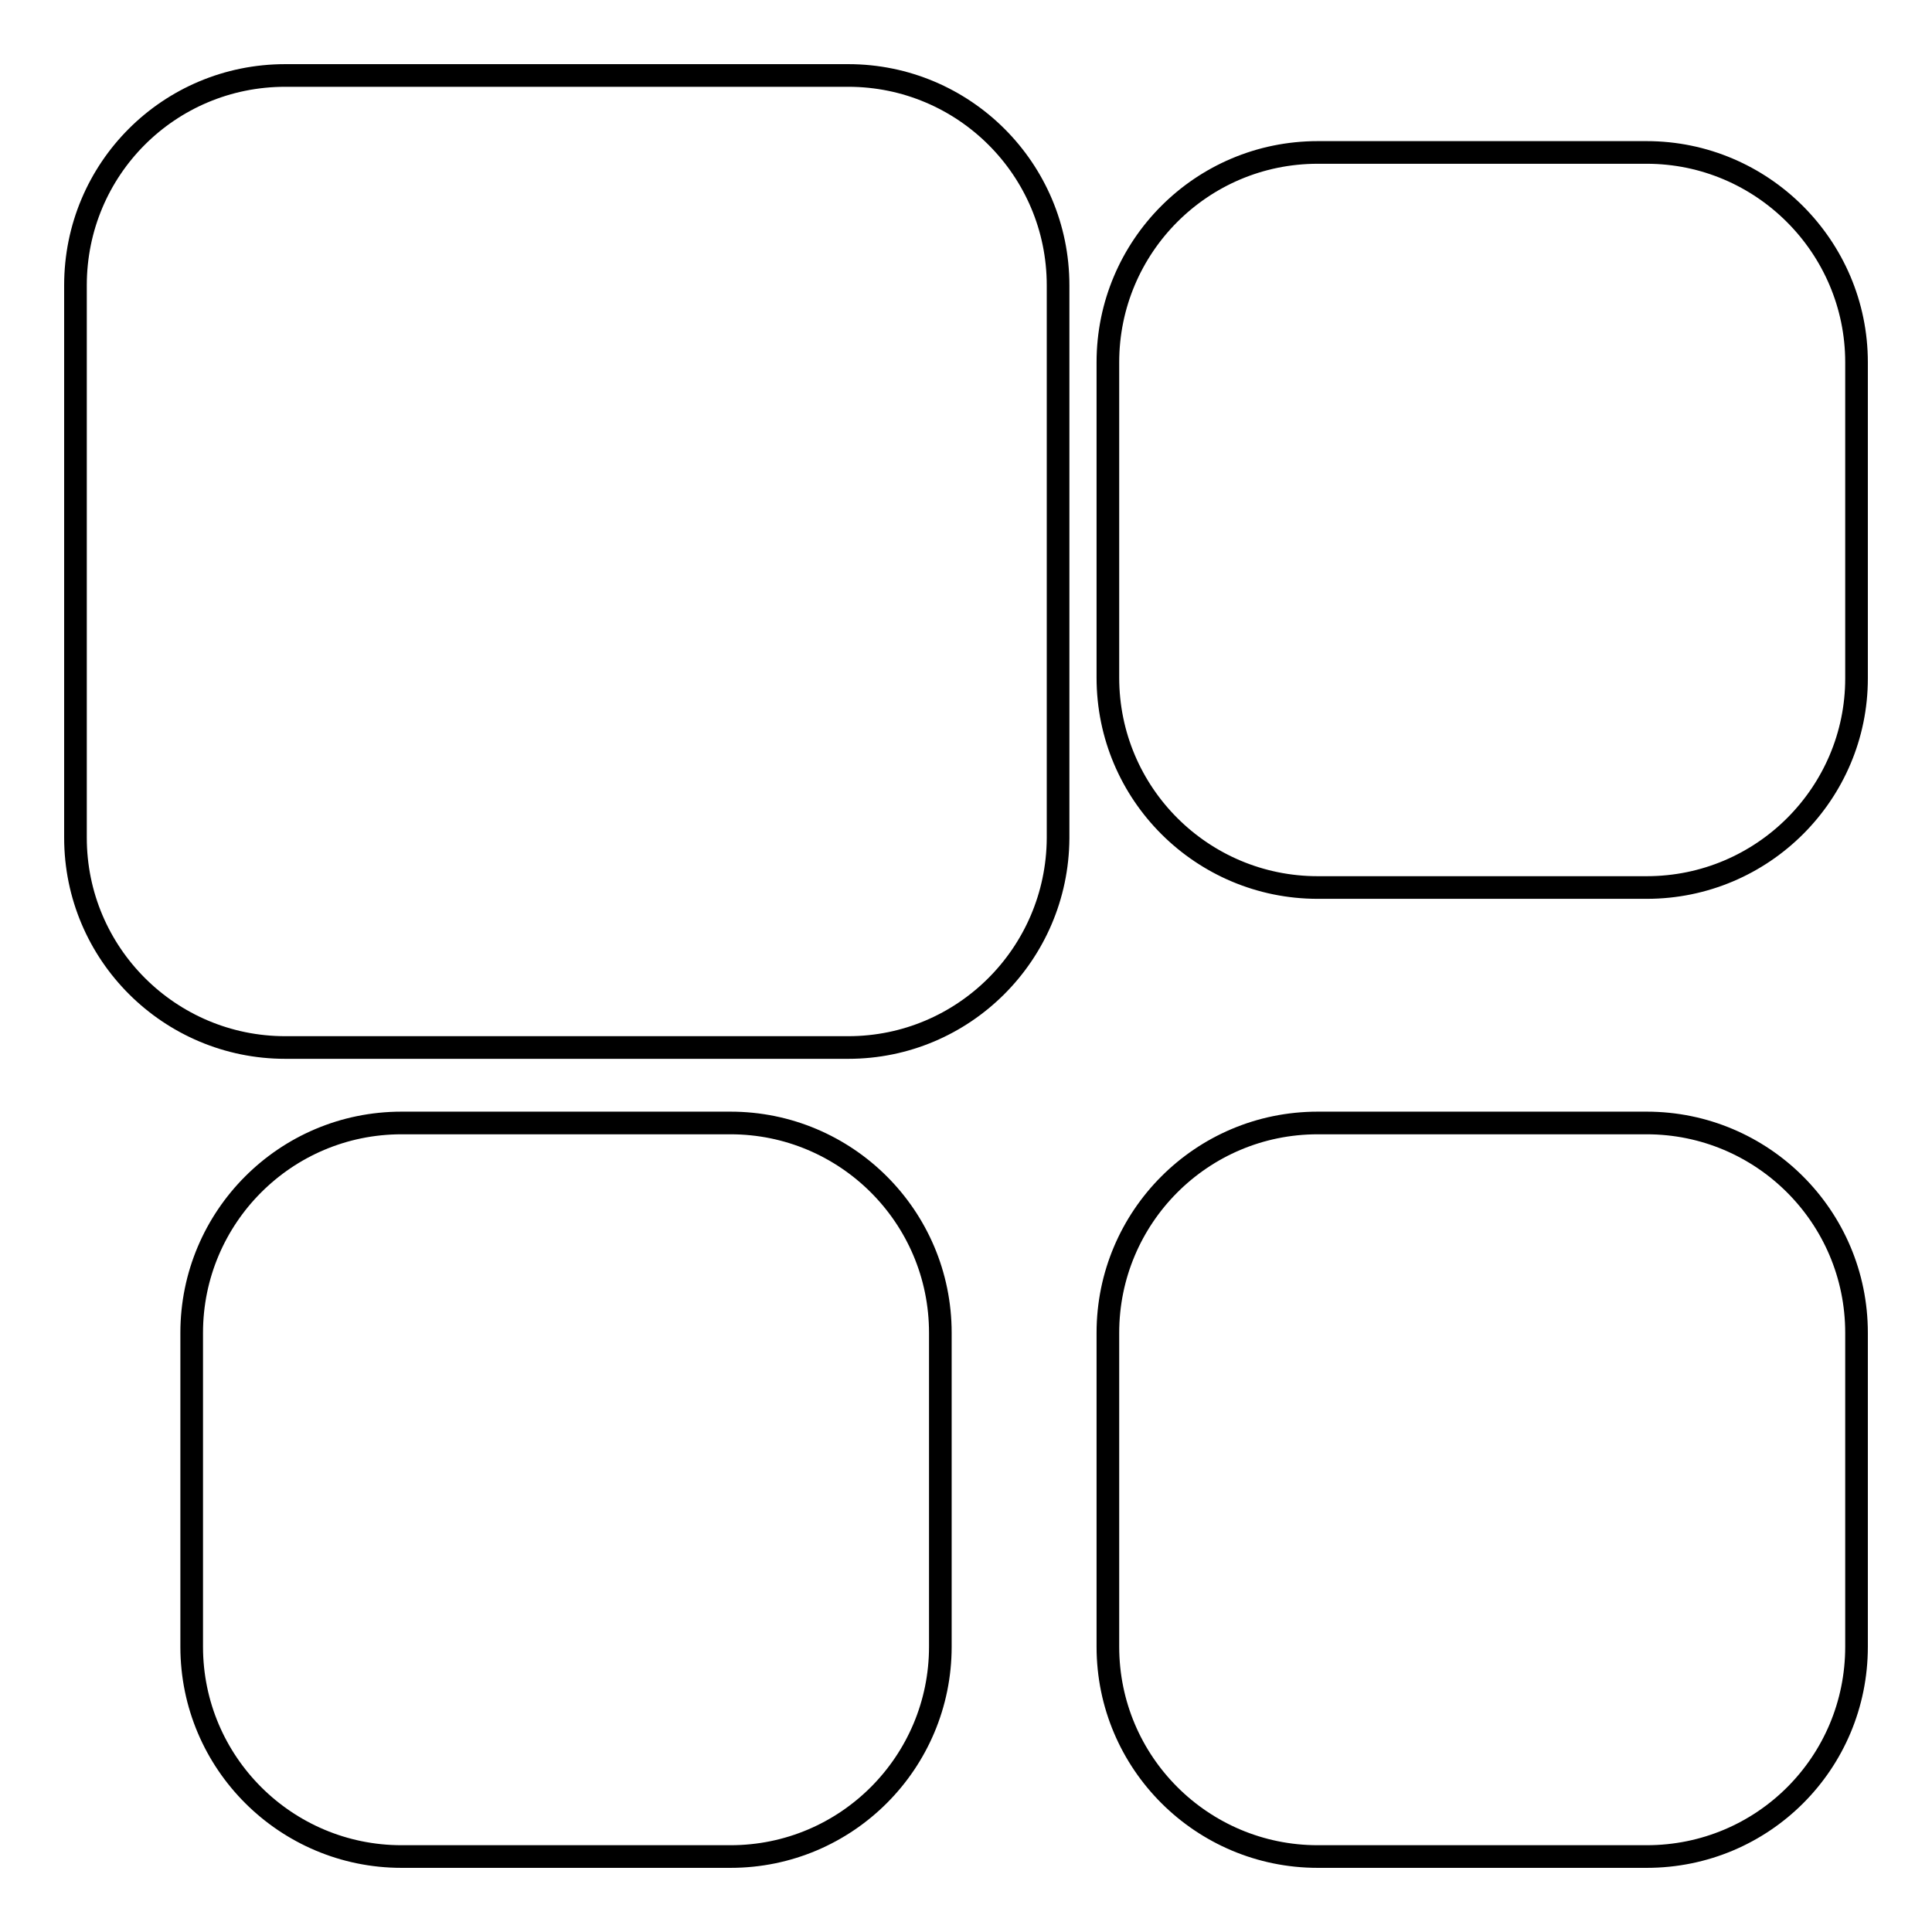 <?xml version="1.0" encoding="utf-8"?>
<!-- Svg Vector Icons : http://www.onlinewebfonts.com/icon -->
<!DOCTYPE svg PUBLIC "-//W3C//DTD SVG 1.1//EN" "http://www.w3.org/Graphics/SVG/1.1/DTD/svg11.dtd">
<svg version="1.1" xmlns="http://www.w3.org/2000/svg" xmlns:xlink="http://www.w3.org/1999/xlink" x="0px" y="0px" viewBox="0 0 256 256" enable-background="new 0 0 256 256" xml:space="preserve">
<g><g><path stroke-width="3" fill-opacity="0" stroke="#000000"  d="M218.2,246h-43.6c-15.3,0-27.8-12.4-27.8-27.8v-41.6c0-15.3,12.4-27.8,27.8-27.8h43.6c15.3,0,27.8,12.4,27.8,27.8v41.6C246,233.6,233.6,246,218.2,246z M218.2,117.6h-43.6c-15.3,0-27.8-12.4-27.8-27.8V48c0-15.3,12.4-27.8,27.8-27.8h43.6c15.3,0,27.8,12.5,27.8,27.8v41.9C246,105.1,233.6,117.6,218.2,117.6z M112.4,138.8H37.8c-15.3,0-27.8-12.4-27.8-27.8V37.8C10,22.4,22.4,10,37.8,10h74.6c15.3,0,27.8,12.4,27.8,27.8v73.3C140.1,126.4,127.7,138.8,112.4,138.8z M53.2,148.8h43.6c15.3,0,27.8,12.4,27.8,27.8v41.6c0,15.3-12.4,27.8-27.8,27.8H53.2c-15.3,0-27.8-12.4-27.8-27.8v-41.6C25.4,161.3,37.8,148.8,53.2,148.8z"/></g></g>
</svg>